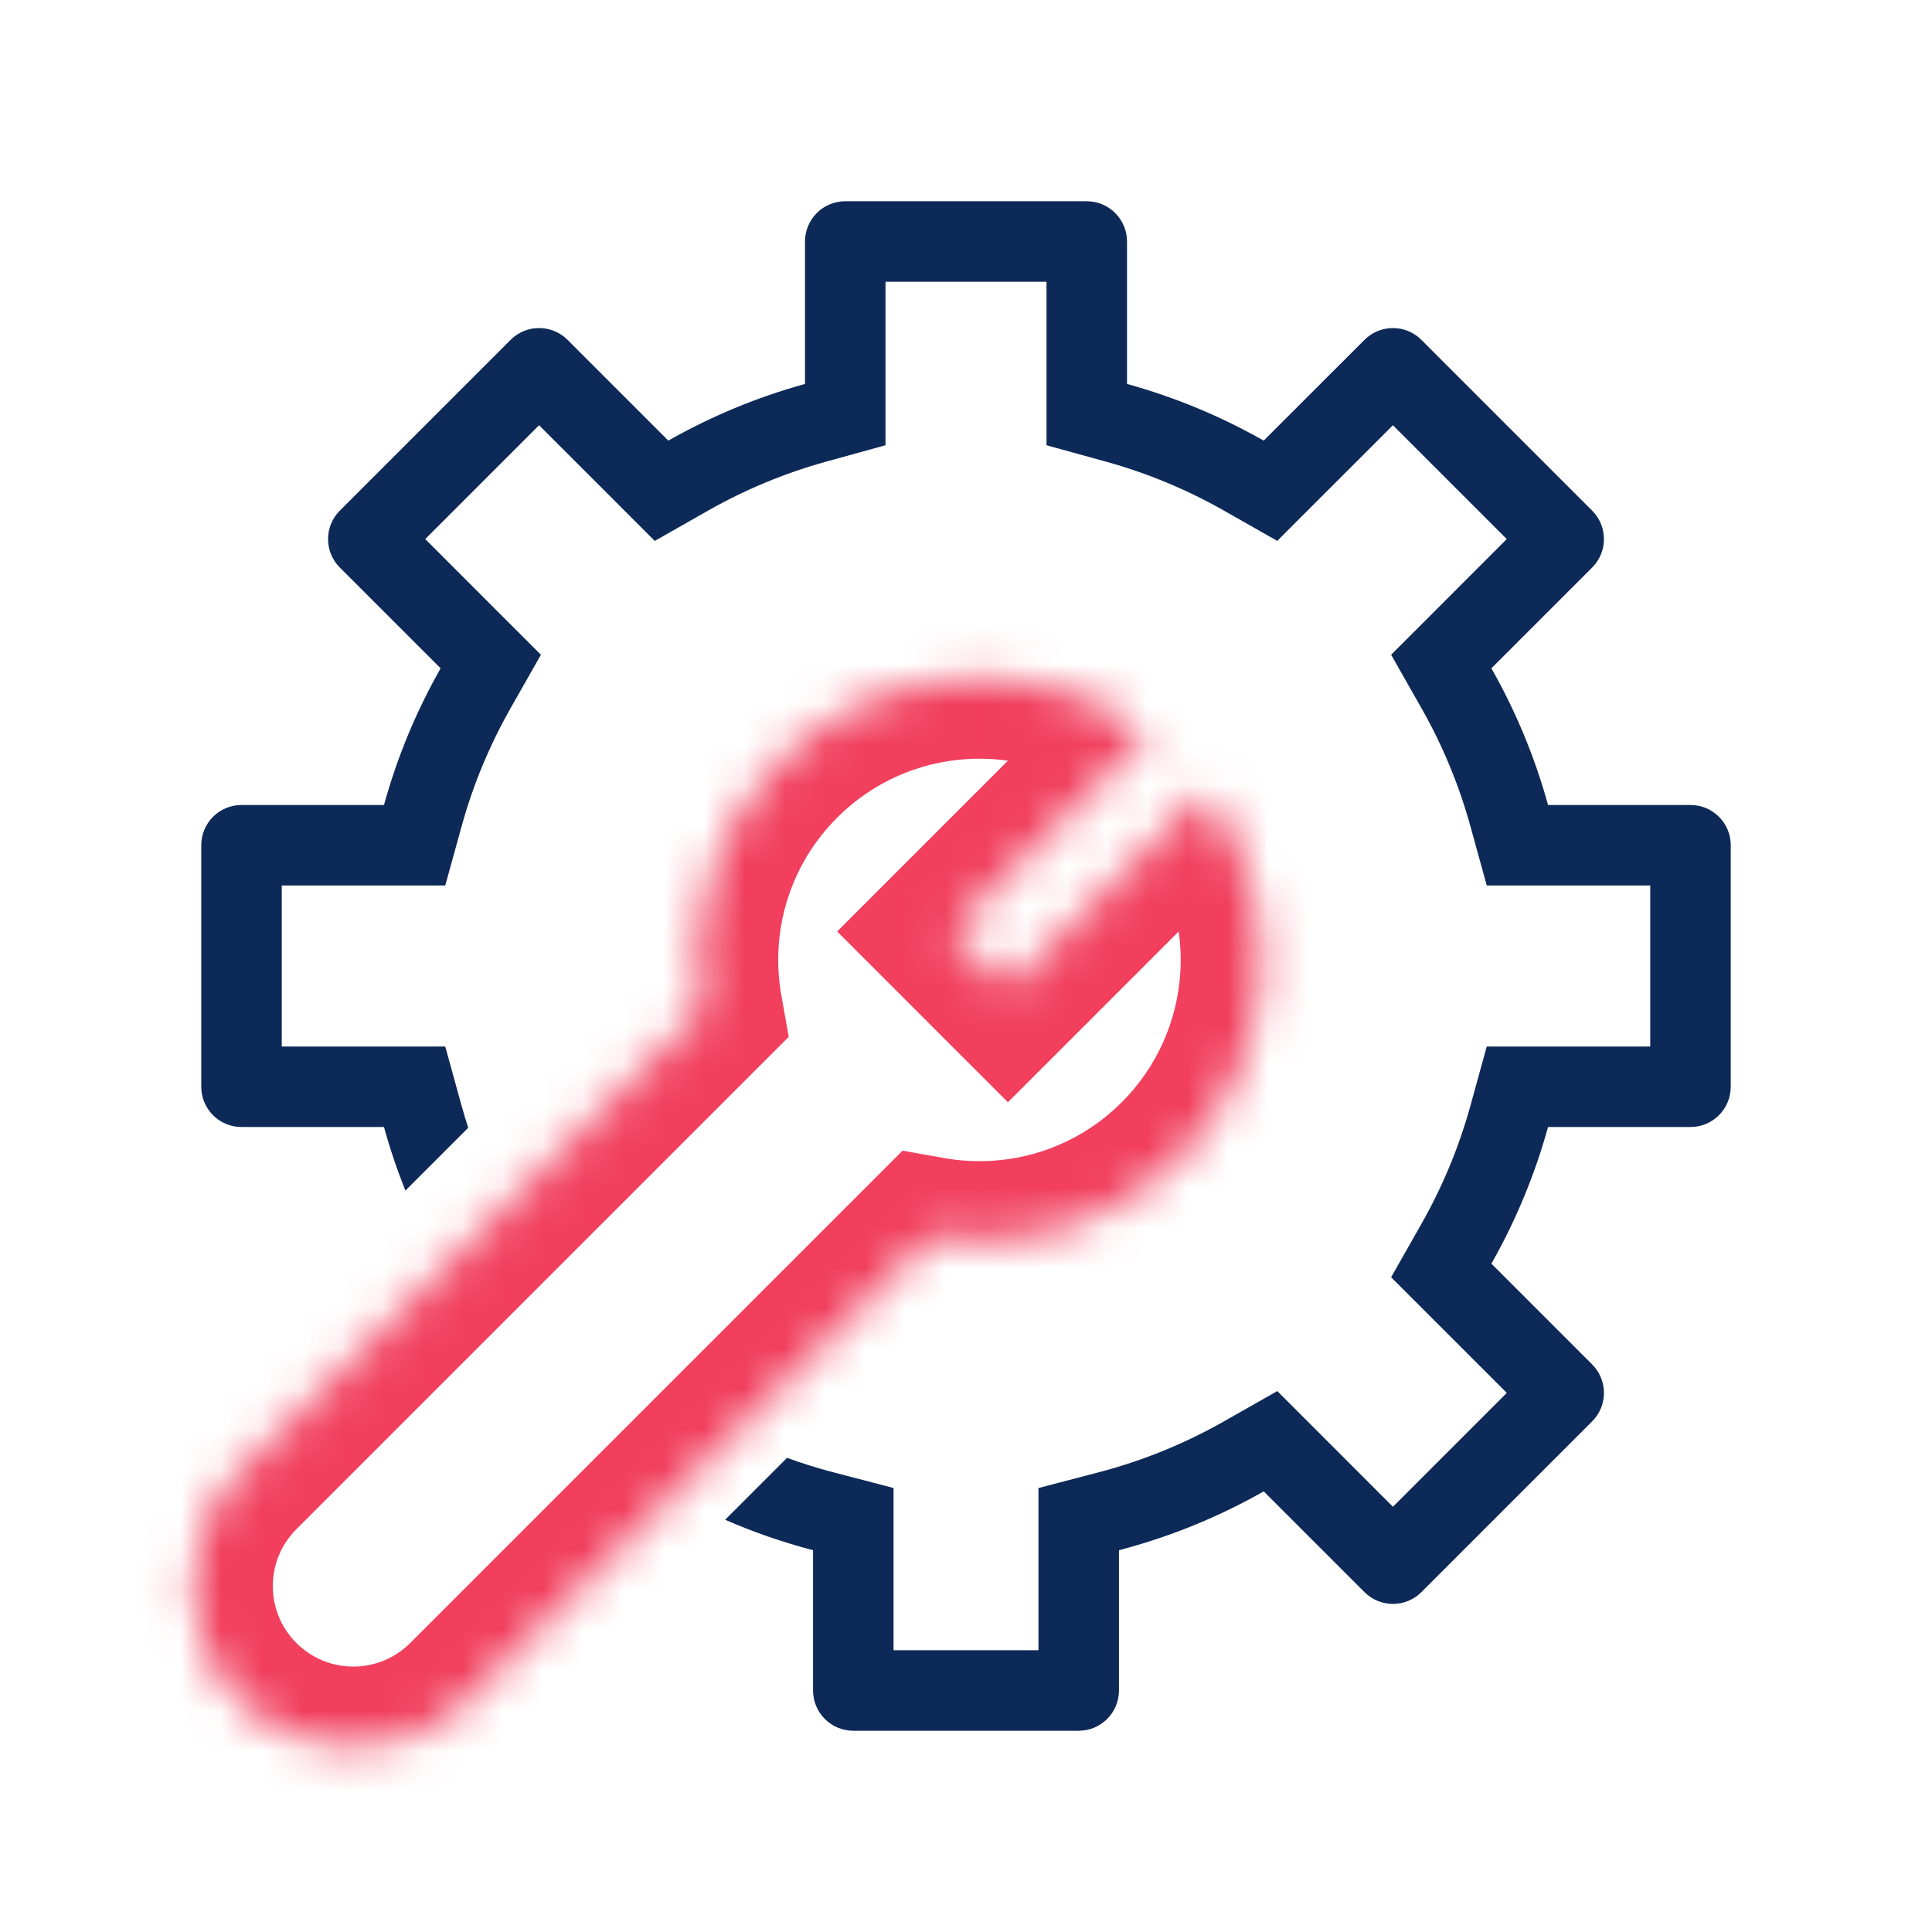 <svg xmlns="http://www.w3.org/2000/svg" width="48" height="48" viewBox="0 0 48 48" fill="none">
<mask id="path-1-inside-1" fill="white">
<path fill-rule="evenodd" clip-rule="evenodd" d="M28.527 18.243C25.785 16.187 21.878 16.406 19.385 18.9C17.703 20.582 17.056 22.907 17.444 25.084L5.95 36.577C4.388 38.139 4.388 40.672 5.95 42.234C7.512 43.796 10.044 43.796 11.607 42.234L23.1 30.74C25.277 31.128 27.602 30.481 29.284 28.799C31.778 26.305 31.997 22.399 29.941 19.657L25.042 24.556L23.627 23.142L28.527 18.243Z"/>
</mask>
<path d="M28.527 18.243L29.941 19.657L31.572 18.026L29.727 16.642L28.527 18.243ZM17.444 25.084L18.858 26.498L19.596 25.76L19.413 24.733L17.444 25.084ZM23.1 30.74L23.451 28.771L22.424 28.588L21.686 29.326L23.1 30.74ZM29.941 19.657L31.541 18.457L30.158 16.612L28.527 18.243L29.941 19.657ZM25.042 24.556L23.627 25.971L25.042 27.385L26.456 25.971L25.042 24.556ZM23.627 23.142L22.213 21.728L20.799 23.142L22.213 24.556L23.627 23.142ZM29.727 16.642C26.2 13.998 21.178 14.278 17.971 17.485L20.799 20.314C22.579 18.534 25.37 18.376 27.327 19.843L29.727 16.642ZM17.971 17.485C15.807 19.649 14.977 22.642 15.475 25.434L19.413 24.733C19.134 23.172 19.599 21.514 20.799 20.314L17.971 17.485ZM16.029 23.669L4.536 35.163L7.364 37.992L18.858 26.498L16.029 23.669ZM4.536 35.163C2.192 37.506 2.192 41.305 4.536 43.648L7.364 40.82C6.583 40.039 6.583 38.773 7.364 37.992L4.536 35.163ZM4.536 43.648C6.879 45.992 10.678 45.992 13.021 43.648L10.192 40.82C9.411 41.601 8.145 41.601 7.364 40.82L4.536 43.648ZM13.021 43.648L24.515 32.155L21.686 29.326L10.192 40.82L13.021 43.648ZM22.75 32.709C25.542 33.207 28.535 32.377 30.698 30.213L27.87 27.385C26.67 28.585 25.012 29.049 23.451 28.771L22.75 32.709ZM30.698 30.213C33.906 27.006 34.185 21.984 31.541 18.457L28.341 20.857C29.808 22.814 29.65 25.605 27.87 27.385L30.698 30.213ZM28.527 18.243L23.627 23.142L26.456 25.971L31.355 21.071L28.527 18.243ZM26.456 23.142L25.042 21.728L22.213 24.556L23.627 25.971L26.456 23.142ZM25.042 24.556L29.941 19.657L27.113 16.828L22.213 21.728L25.042 24.556Z" fill="#F13F5D" mask="url(#path-1-inside-1)"/>
<path fill-rule="evenodd" clip-rule="evenodd" d="M26 9.539V11.062L27.468 11.467C28.505 11.753 29.491 12.165 30.409 12.686L31.733 13.438L32.81 12.361L34.607 10.565L37.435 13.393L35.639 15.19L34.562 16.267L35.314 17.591C35.835 18.508 36.247 19.494 36.533 20.532L36.938 22H38.461H41V26H38.461H36.938L36.533 27.468C36.247 28.505 35.835 29.491 35.314 30.408L34.562 31.733L35.639 32.81L37.436 34.606L34.607 37.435L32.811 35.638L31.734 34.561L30.409 35.313C29.441 35.863 28.396 36.292 27.295 36.579L25.8 36.97V38.515V41H22.2V38.514V36.969L20.705 36.579C20.314 36.477 19.93 36.357 19.554 36.22L18.016 37.758C18.718 38.064 19.447 38.318 20.2 38.514V42C20.2 42.552 20.648 43 21.2 43H26.8C27.352 43 27.8 42.552 27.8 42V38.515C29.073 38.182 30.279 37.687 31.397 37.053L33.9 39.556C34.291 39.946 34.924 39.946 35.314 39.556L39.557 35.313C39.947 34.923 39.947 34.29 39.557 33.899L37.053 31.395C37.654 30.337 38.13 29.198 38.461 28H42C42.552 28 43 27.552 43 27V21C43 20.447 42.552 20 42 20H38.461C38.13 18.801 37.654 17.662 37.053 16.604L39.556 14.101C39.947 13.71 39.947 13.077 39.556 12.686L35.314 8.444C34.923 8.053 34.29 8.053 33.9 8.444L31.396 10.947C30.338 10.346 29.199 9.87 28 9.539V6C28 5.448 27.552 5 27 5H21C20.447 5 20 5.448 20 6V9.539C18.801 9.87 17.662 10.346 16.604 10.947L14.1 8.443C13.71 8.053 13.076 8.053 12.686 8.443L8.443 12.686C8.053 13.077 8.053 13.71 8.443 14.1L10.947 16.604C10.346 17.663 9.87 18.801 9.54 20H6C5.447 20 5 20.448 5 21V27C5 27.552 5.447 28 6 28H9.54C9.688 28.539 9.867 29.067 10.072 29.58L11.633 28.019C11.574 27.837 11.519 27.653 11.467 27.468L11.062 26H9.54H7V22H9.54H11.062L11.468 20.532C11.754 19.494 12.166 18.509 12.687 17.592L13.439 16.267L12.361 15.19L10.565 13.393L13.393 10.565L15.19 12.361L16.267 13.439L17.592 12.686C18.509 12.166 19.494 11.754 20.532 11.467L22 11.062V9.539V7H26V9.539Z" fill="#0D2958"/>
</svg>